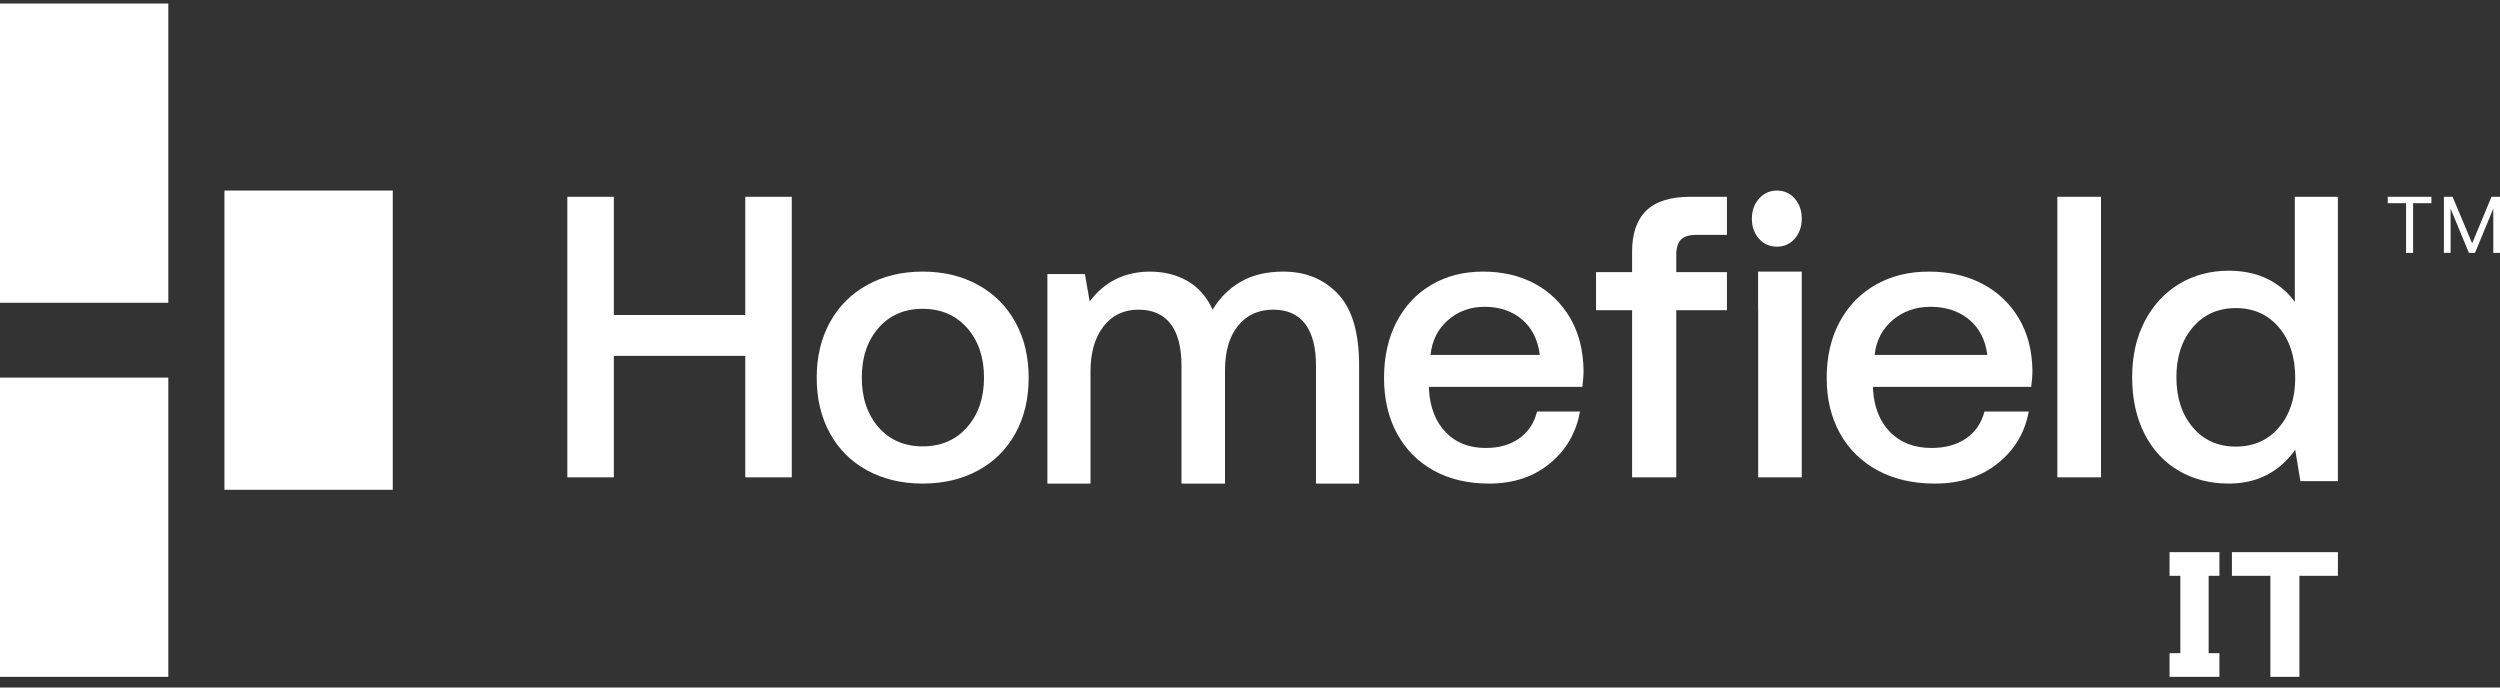 <svg width="200" height="55" viewBox="0 0 200 55" fill="none" xmlns="http://www.w3.org/2000/svg">
<rect x="0" y="0" width="200" height="55" fill="#333333" stroke="none"/>
<path d="M13.466 24.222H0V0.282H13.466V24.222Z" fill="white"/>
<path d="M13.466 54.147H0V30.207H13.466V54.147Z" fill="white"/>
<path d="M31.421 39.184H17.955V15.244H31.421V39.184Z" fill="white"/>
<path d="M45.387 15.743H49.107V25.2H59.621V15.743H63.342V38.187H59.621V28.47H49.107V38.187H45.387V15.743Z" fill="white"/>
<path fill-rule="evenodd" clip-rule="evenodd" d="M66.391 34.657C67.095 35.941 68.092 36.933 69.38 37.634C70.668 38.335 72.147 38.686 73.815 38.686C75.483 38.686 76.96 38.335 78.25 37.634C79.538 36.933 80.534 35.941 81.238 34.657C81.942 33.373 82.293 31.89 82.293 30.207C82.293 28.546 81.942 27.073 81.238 25.79C80.534 24.506 79.538 23.508 78.25 22.796C76.96 22.084 75.483 21.728 73.815 21.728C72.147 21.728 70.668 22.084 69.38 22.796C68.092 23.508 67.095 24.506 66.391 25.79C65.687 27.073 65.336 28.546 65.336 30.207C65.336 31.89 65.687 33.373 66.391 34.657ZM78.721 30.207C78.721 31.825 78.272 33.147 77.373 34.171C76.474 35.196 75.288 35.709 73.816 35.709C72.343 35.709 71.163 35.196 70.274 34.171C69.386 33.147 68.943 31.825 68.943 30.207C68.943 28.589 69.386 27.267 70.274 26.242C71.163 25.218 72.343 24.706 73.816 24.706C75.288 24.706 76.474 25.218 77.373 26.242C78.272 27.267 78.721 28.589 78.721 30.207Z" fill="white"/>
<path d="M107.036 23.512C108.164 24.702 108.729 26.606 108.729 29.225V38.686H105.28V29.258C105.28 27.796 104.993 26.683 104.418 25.919C103.843 25.155 102.992 24.773 101.863 24.773C100.671 24.773 99.73 25.204 99.038 26.066C98.346 26.928 98 28.112 98 29.618V38.686H94.519V29.258C94.519 27.774 94.227 26.655 93.641 25.902C93.056 25.149 92.199 24.773 91.071 24.773C89.9 24.773 88.969 25.22 88.277 26.115C87.585 27.011 87.24 28.21 87.24 29.716V38.686H83.791V21.925H86.793L87.176 24.118C88.346 22.547 89.943 21.75 91.966 21.728C93.115 21.728 94.125 21.979 94.999 22.481C95.871 22.983 96.542 23.747 97.01 24.773C97.585 23.812 98.341 23.066 99.277 22.53C100.213 21.995 101.342 21.728 102.662 21.728C104.45 21.728 105.907 22.323 107.036 23.512Z" fill="white"/>
<path fill-rule="evenodd" clip-rule="evenodd" d="M114.522 22.78C113.324 23.481 112.391 24.474 111.724 25.757C111.057 27.041 110.723 28.535 110.723 30.239C110.723 31.922 111.067 33.4 111.756 34.673C112.444 35.946 113.419 36.933 114.681 37.634C115.942 38.335 117.42 38.686 119.116 38.686C121.066 38.686 122.693 38.147 123.996 37.068C125.3 35.989 126.1 34.608 126.397 32.925H122.963C122.73 33.853 122.253 34.571 121.532 35.077C120.811 35.585 119.922 35.838 118.862 35.838C117.526 35.838 116.456 35.417 115.651 34.576C114.845 33.734 114.399 32.591 114.315 31.145V30.951H126.587C126.651 30.498 126.683 30.056 126.683 29.625C126.662 28.029 126.306 26.637 125.618 25.45C124.929 24.263 123.985 23.346 122.788 22.699C121.59 22.052 120.208 21.728 118.639 21.728C117.092 21.728 115.719 22.079 114.522 22.78ZM121.769 25.563C122.564 26.243 123.035 27.187 123.184 28.395H114.441C114.568 27.23 115.039 26.297 115.855 25.595C116.671 24.894 117.641 24.544 118.764 24.544C119.973 24.544 120.974 24.884 121.769 25.563Z" fill="white"/>
<path fill-rule="evenodd" clip-rule="evenodd" d="M150.053 22.78C148.818 23.481 147.856 24.474 147.168 25.757C146.479 27.041 146.135 28.535 146.135 30.239C146.135 31.922 146.49 33.4 147.2 34.673C147.91 35.946 148.916 36.933 150.216 37.634C151.517 38.335 153.041 38.686 154.79 38.686C156.801 38.686 158.478 38.147 159.823 37.068C161.167 35.989 161.992 34.608 162.298 32.925H158.757C158.517 33.853 158.025 34.571 157.282 35.077C156.539 35.585 155.621 35.838 154.528 35.838C153.151 35.838 152.047 35.417 151.216 34.576C150.386 33.734 149.927 32.591 149.84 31.145V30.951H162.495C162.561 30.498 162.594 30.056 162.594 29.625C162.571 28.029 162.205 26.637 161.495 25.45C160.785 24.263 159.811 23.346 158.577 22.699C157.342 22.052 155.915 21.728 154.298 21.728C152.703 21.728 151.287 22.079 150.053 22.78ZM157.527 25.563C158.347 26.243 158.833 27.187 158.986 28.395H149.97C150.101 27.23 150.588 26.297 151.429 25.595C152.27 24.894 153.27 24.544 154.429 24.544C155.675 24.544 156.708 24.884 157.527 25.563Z" fill="white"/>
<path d="M164.588 15.743H168.079V38.187H164.588V15.743Z" fill="white"/>
<path fill-rule="evenodd" clip-rule="evenodd" d="M187.031 38.49V15.743H183.586V24.16C183.033 23.38 182.31 22.768 181.417 22.324C180.524 21.881 179.482 21.658 178.291 21.658C176.824 21.658 175.505 22.01 174.336 22.714C173.166 23.418 172.247 24.415 171.577 25.704C170.907 26.992 170.572 28.482 170.572 30.172C170.572 31.905 170.902 33.416 171.561 34.705C172.22 35.994 173.135 36.98 174.304 37.662C175.473 38.344 176.803 38.686 178.291 38.686C180.545 38.686 182.32 37.786 183.618 35.988L184.032 38.49H187.031ZM183.618 30.237C183.618 31.862 183.182 33.183 182.31 34.201C181.438 35.22 180.29 35.728 178.865 35.728C177.441 35.728 176.292 35.214 175.421 34.185C174.548 33.156 174.112 31.818 174.112 30.172C174.112 28.547 174.548 27.22 175.421 26.191C176.292 25.162 177.441 24.647 178.865 24.647C180.29 24.647 181.438 25.162 182.31 26.191C183.182 27.22 183.618 28.569 183.618 30.237Z" fill="white"/>
<path d="M142.161 19.733C142.729 19.733 143.201 19.52 143.577 19.094C143.952 18.669 144.14 18.133 144.14 17.489C144.14 16.845 143.952 16.31 143.577 15.883C143.201 15.457 142.729 15.244 142.161 15.244C141.592 15.244 141.114 15.457 140.729 15.883C140.343 16.31 140.15 16.845 140.15 17.489C140.15 18.133 140.338 18.669 140.714 19.094C141.089 19.52 141.571 19.733 142.161 19.733Z" fill="white"/>
<path d="M140.648 24.782H140.656V38.187H144.14V21.728H140.648V24.782Z" fill="white"/>
<path d="M138.155 21.771H134.102V20.392C134.102 19.837 134.226 19.43 134.475 19.174C134.723 18.918 135.129 18.79 135.691 18.79H138.155V15.743H135.205C133.626 15.743 132.459 16.113 131.702 16.85C130.946 17.587 130.567 18.683 130.567 20.136V21.771H127.682V24.817H130.567V38.187H134.102V24.817H138.155V21.771Z" fill="white"/>
<path d="M173.564 52.254H174.427V46.065H173.564V44.172H177.554V46.065H176.691V52.254H177.554V54.147H173.564V52.254Z" fill="white"/>
<path d="M181.63 46.065H178.553V44.172H187.032V46.065H183.954V54.147H181.63V46.065Z" fill="white"/>
<path d="M195.512 15.743H196.206L197.772 19.469L199.319 15.743H200V20.232H199.464V16.692L197.999 20.232H197.513L196.048 16.692V20.232H195.512V15.743Z" fill="white"/>
<path d="M191.021 15.743H194.513V16.256H193.048V20.232H192.486V16.256H191.021V15.743Z" fill="white"/>
</svg>
